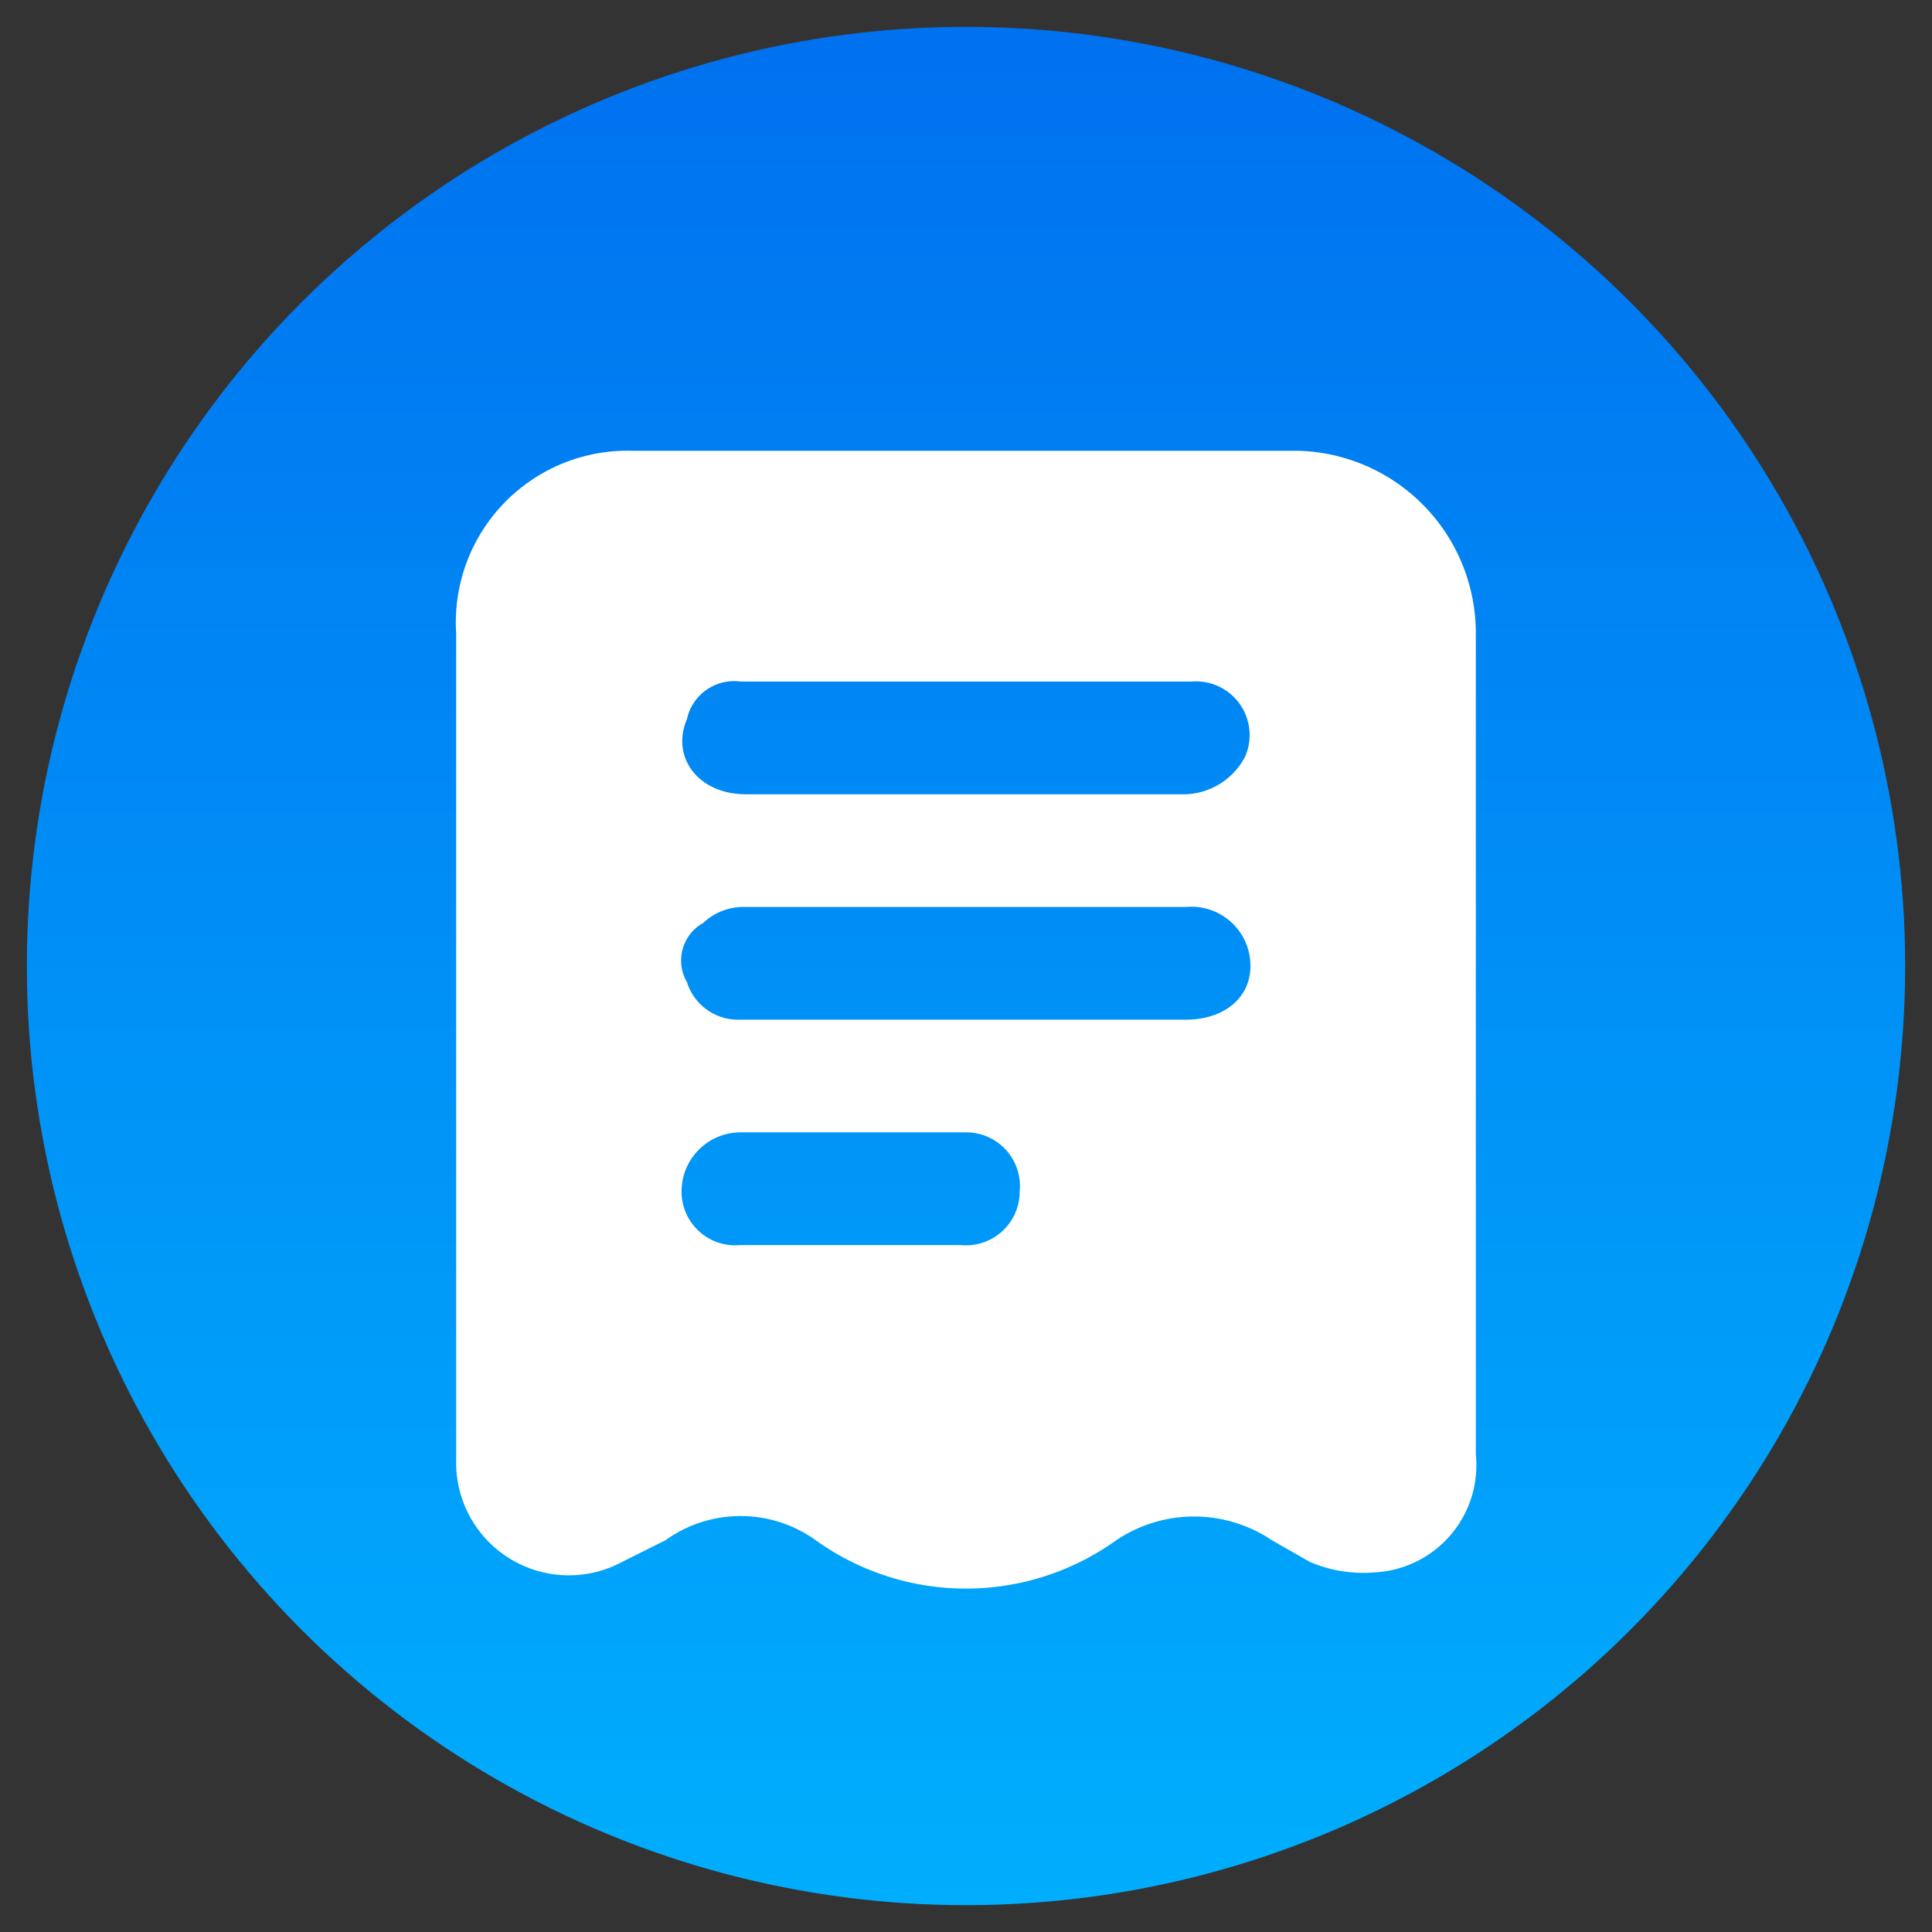 <svg xmlns="http://www.w3.org/2000/svg" xmlns:xlink="http://www.w3.org/1999/xlink" viewBox="0 0 36 36"><rect x="0" y="0" width="36" height="36" fill="#333333" stroke="none"/><defs><linearGradient id="a" x1="18" y1="0.5" x2="18" y2="35.5" gradientUnits="userSpaceOnUse"><stop offset="0" stop-color="#0071ef"/><stop offset="1" stop-color="#00aefd"/></linearGradient></defs><circle cx="18" cy="18" r="17.5" style="fill:url(#a)"/><path d="M8.5,19.4V11.8a3.2,3.2,0,0,1,3.3-3.4H24.2a3.4,3.4,0,0,1,3.3,3.4V27.1a2,2,0,0,1-1.9,2.2,2.5,2.5,0,0,1-1.2-.2l-.7-.4a2.6,2.6,0,0,0-2.9,0,4.8,4.8,0,0,1-5.6,0,2.4,2.4,0,0,0-2.8,0l-.8.4a2.1,2.1,0,0,1-3.1-1.9ZM18,19h4.1c.7,0,1.2-.4,1.2-1a1.1,1.1,0,0,0-1.2-1.1H13.9a1.1,1.1,0,0,0-.8.3.8.8,0,0,0-.3,1.1,1,1,0,0,0,1,.7Zm0-6.3H13.8a.9.9,0,0,0-1,.7c-.3.7.2,1.4,1.1,1.4H22a1.3,1.3,0,0,0,1.2-.7,1,1,0,0,0-1-1.4ZM15.9,23.2h2a1,1,0,0,0,1.1-1,1,1,0,0,0-1-1.1H13.8a1.1,1.1,0,0,0-1.1,1.1,1,1,0,0,0,1.1,1Z" style="fill:#fff"/></svg>